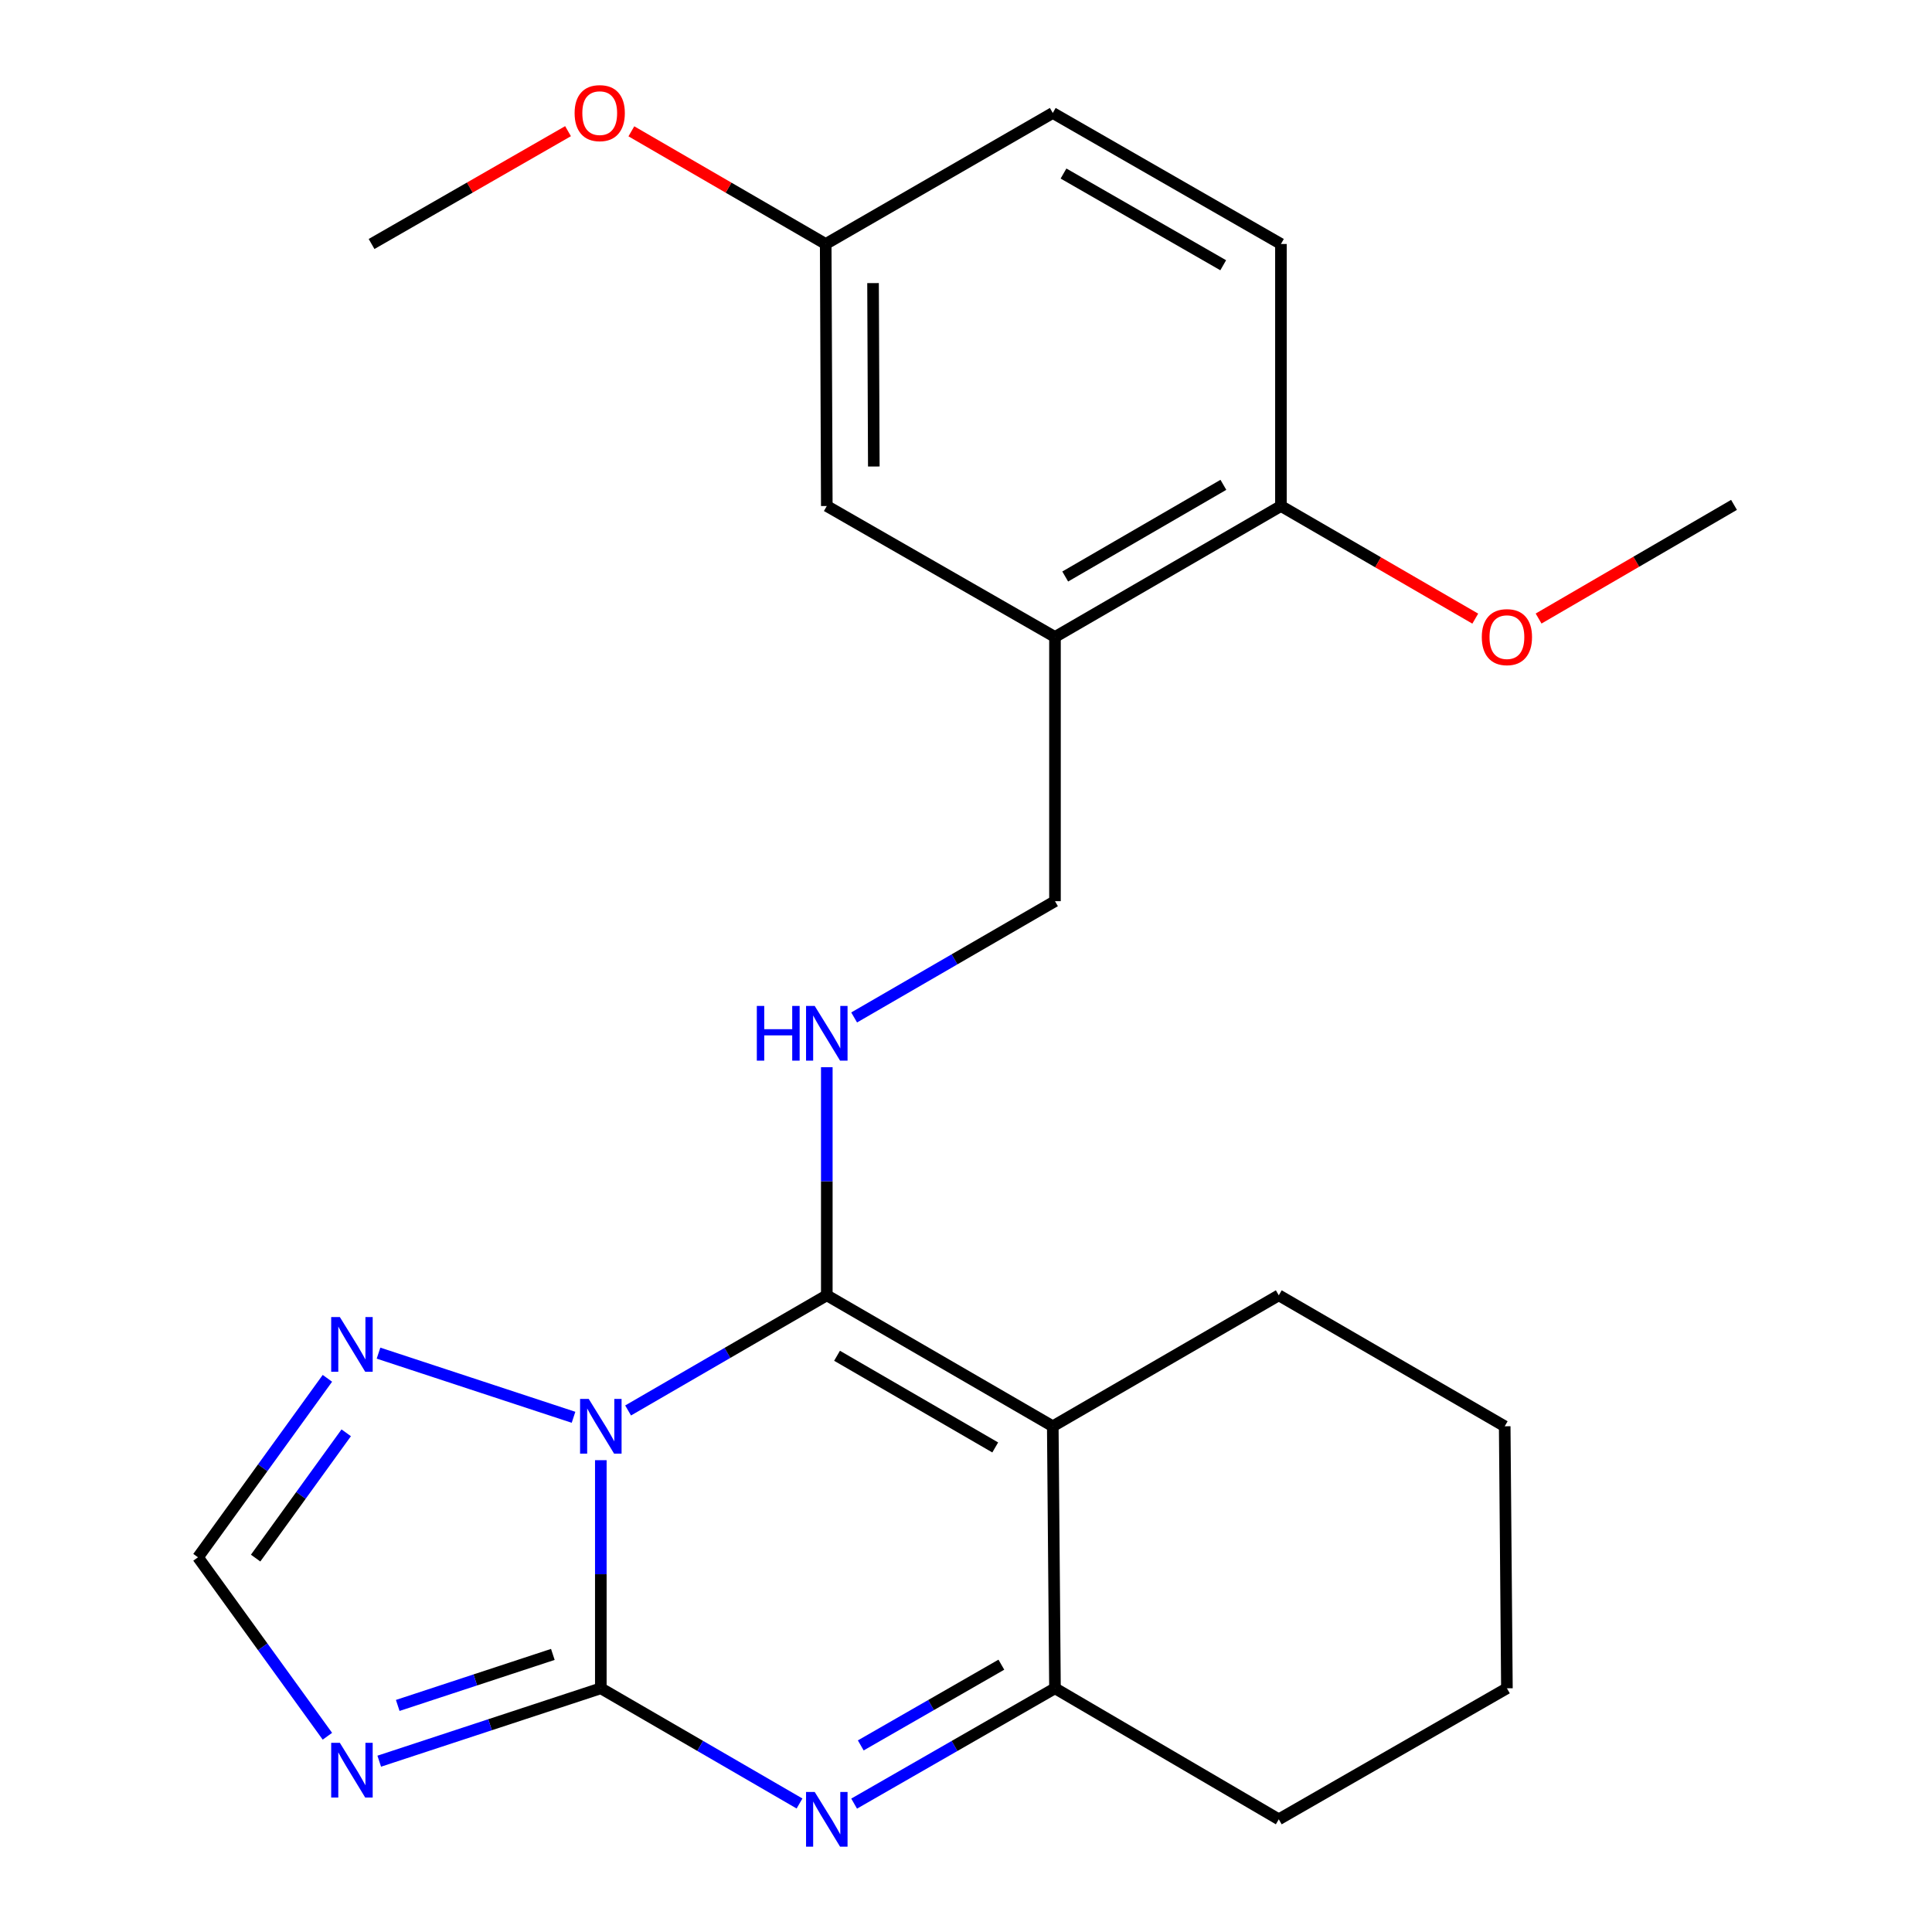 <?xml version='1.0' encoding='iso-8859-1'?>
<svg version='1.1' baseProfile='full'
              xmlns='http://www.w3.org/2000/svg'
                      xmlns:rdkit='http://www.rdkit.org/xml'
                      xmlns:xlink='http://www.w3.org/1999/xlink'
                  xml:space='preserve'
width='1000px' height='1000px' viewBox='0 0 1000 1000'>
<!-- END OF HEADER -->
<rect style='opacity:1.0;fill:#FFFFFF;stroke:none' width='1000' height='1000' x='0' y='0'> </rect>
<path class='bond-0' d='M 325.105,730.054 L 376.528,700.251' style='fill:none;fill-rule:evenodd;stroke:#0000FF;stroke-width:6px;stroke-linecap:butt;stroke-linejoin:miter;stroke-opacity:1' />
<path class='bond-0' d='M 376.528,700.251 L 427.951,670.448' style='fill:none;fill-rule:evenodd;stroke:#000000;stroke-width:6px;stroke-linecap:butt;stroke-linejoin:miter;stroke-opacity:1' />
<path class='bond-1' d='M 310.985,755.788 L 310.985,814.822' style='fill:none;fill-rule:evenodd;stroke:#0000FF;stroke-width:6px;stroke-linecap:butt;stroke-linejoin:miter;stroke-opacity:1' />
<path class='bond-1' d='M 310.985,814.822 L 310.985,873.857' style='fill:none;fill-rule:evenodd;stroke:#000000;stroke-width:6px;stroke-linecap:butt;stroke-linejoin:miter;stroke-opacity:1' />
<path class='bond-6' d='M 296.855,733.589 L 195.921,700.383' style='fill:none;fill-rule:evenodd;stroke:#0000FF;stroke-width:6px;stroke-linecap:butt;stroke-linejoin:miter;stroke-opacity:1' />
<path class='bond-2' d='M 427.951,670.448 L 544.917,738.237' style='fill:none;fill-rule:evenodd;stroke:#000000;stroke-width:6px;stroke-linecap:butt;stroke-linejoin:miter;stroke-opacity:1' />
<path class='bond-2' d='M 433.251,701.743 L 515.128,749.196' style='fill:none;fill-rule:evenodd;stroke:#000000;stroke-width:6px;stroke-linecap:butt;stroke-linejoin:miter;stroke-opacity:1' />
<path class='bond-7' d='M 427.951,670.448 L 427.951,611.414' style='fill:none;fill-rule:evenodd;stroke:#000000;stroke-width:6px;stroke-linecap:butt;stroke-linejoin:miter;stroke-opacity:1' />
<path class='bond-7' d='M 427.951,611.414 L 427.951,552.379' style='fill:none;fill-rule:evenodd;stroke:#0000FF;stroke-width:6px;stroke-linecap:butt;stroke-linejoin:miter;stroke-opacity:1' />
<path class='bond-3' d='M 310.985,873.857 L 362.408,903.671' style='fill:none;fill-rule:evenodd;stroke:#000000;stroke-width:6px;stroke-linecap:butt;stroke-linejoin:miter;stroke-opacity:1' />
<path class='bond-3' d='M 362.408,903.671 L 413.831,933.486' style='fill:none;fill-rule:evenodd;stroke:#0000FF;stroke-width:6px;stroke-linecap:butt;stroke-linejoin:miter;stroke-opacity:1' />
<path class='bond-4' d='M 310.985,873.857 L 253.639,892.722' style='fill:none;fill-rule:evenodd;stroke:#000000;stroke-width:6px;stroke-linecap:butt;stroke-linejoin:miter;stroke-opacity:1' />
<path class='bond-4' d='M 253.639,892.722 L 196.293,911.588' style='fill:none;fill-rule:evenodd;stroke:#0000FF;stroke-width:6px;stroke-linecap:butt;stroke-linejoin:miter;stroke-opacity:1' />
<path class='bond-4' d='M 286.15,856.321 L 246.008,869.527' style='fill:none;fill-rule:evenodd;stroke:#000000;stroke-width:6px;stroke-linecap:butt;stroke-linejoin:miter;stroke-opacity:1' />
<path class='bond-4' d='M 246.008,869.527 L 205.866,882.733' style='fill:none;fill-rule:evenodd;stroke:#0000FF;stroke-width:6px;stroke-linecap:butt;stroke-linejoin:miter;stroke-opacity:1' />
<path class='bond-14' d='M 544.917,738.237 L 661.897,670.448' style='fill:none;fill-rule:evenodd;stroke:#000000;stroke-width:6px;stroke-linecap:butt;stroke-linejoin:miter;stroke-opacity:1' />
<path class='bond-25' d='M 544.917,738.237 L 546.057,873.857' style='fill:none;fill-rule:evenodd;stroke:#000000;stroke-width:6px;stroke-linecap:butt;stroke-linejoin:miter;stroke-opacity:1' />
<path class='bond-5' d='M 442.096,933.551 L 494.076,903.704' style='fill:none;fill-rule:evenodd;stroke:#0000FF;stroke-width:6px;stroke-linecap:butt;stroke-linejoin:miter;stroke-opacity:1' />
<path class='bond-5' d='M 494.076,903.704 L 546.057,873.857' style='fill:none;fill-rule:evenodd;stroke:#000000;stroke-width:6px;stroke-linecap:butt;stroke-linejoin:miter;stroke-opacity:1' />
<path class='bond-5' d='M 445.531,903.421 L 481.917,882.528' style='fill:none;fill-rule:evenodd;stroke:#0000FF;stroke-width:6px;stroke-linecap:butt;stroke-linejoin:miter;stroke-opacity:1' />
<path class='bond-5' d='M 481.917,882.528 L 518.303,861.635' style='fill:none;fill-rule:evenodd;stroke:#000000;stroke-width:6px;stroke-linecap:butt;stroke-linejoin:miter;stroke-opacity:1' />
<path class='bond-24' d='M 169.463,898.677 L 135.969,852.366' style='fill:none;fill-rule:evenodd;stroke:#0000FF;stroke-width:6px;stroke-linecap:butt;stroke-linejoin:miter;stroke-opacity:1' />
<path class='bond-24' d='M 135.969,852.366 L 102.476,806.054' style='fill:none;fill-rule:evenodd;stroke:#000000;stroke-width:6px;stroke-linecap:butt;stroke-linejoin:miter;stroke-opacity:1' />
<path class='bond-18' d='M 546.057,873.857 L 661.897,941.673' style='fill:none;fill-rule:evenodd;stroke:#000000;stroke-width:6px;stroke-linecap:butt;stroke-linejoin:miter;stroke-opacity:1' />
<path class='bond-8' d='M 169.464,713.417 L 135.97,759.735' style='fill:none;fill-rule:evenodd;stroke:#0000FF;stroke-width:6px;stroke-linecap:butt;stroke-linejoin:miter;stroke-opacity:1' />
<path class='bond-8' d='M 135.97,759.735 L 102.476,806.054' style='fill:none;fill-rule:evenodd;stroke:#000000;stroke-width:6px;stroke-linecap:butt;stroke-linejoin:miter;stroke-opacity:1' />
<path class='bond-8' d='M 179.203,741.621 L 155.757,774.044' style='fill:none;fill-rule:evenodd;stroke:#0000FF;stroke-width:6px;stroke-linecap:butt;stroke-linejoin:miter;stroke-opacity:1' />
<path class='bond-8' d='M 155.757,774.044 L 132.311,806.467' style='fill:none;fill-rule:evenodd;stroke:#000000;stroke-width:6px;stroke-linecap:butt;stroke-linejoin:miter;stroke-opacity:1' />
<path class='bond-10' d='M 442.103,526.634 L 494.08,496.539' style='fill:none;fill-rule:evenodd;stroke:#0000FF;stroke-width:6px;stroke-linecap:butt;stroke-linejoin:miter;stroke-opacity:1' />
<path class='bond-10' d='M 494.08,496.539 L 546.057,466.443' style='fill:none;fill-rule:evenodd;stroke:#000000;stroke-width:6px;stroke-linecap:butt;stroke-linejoin:miter;stroke-opacity:1' />
<path class='bond-9' d='M 546.057,329.697 L 546.057,466.443' style='fill:none;fill-rule:evenodd;stroke:#000000;stroke-width:6px;stroke-linecap:butt;stroke-linejoin:miter;stroke-opacity:1' />
<path class='bond-11' d='M 546.057,329.697 L 663.009,261.908' style='fill:none;fill-rule:evenodd;stroke:#000000;stroke-width:6px;stroke-linecap:butt;stroke-linejoin:miter;stroke-opacity:1' />
<path class='bond-11' d='M 551.354,298.403 L 633.221,250.95' style='fill:none;fill-rule:evenodd;stroke:#000000;stroke-width:6px;stroke-linecap:butt;stroke-linejoin:miter;stroke-opacity:1' />
<path class='bond-12' d='M 546.057,329.697 L 427.951,261.908' style='fill:none;fill-rule:evenodd;stroke:#000000;stroke-width:6px;stroke-linecap:butt;stroke-linejoin:miter;stroke-opacity:1' />
<path class='bond-13' d='M 663.009,261.908 L 663.009,126.289' style='fill:none;fill-rule:evenodd;stroke:#000000;stroke-width:6px;stroke-linecap:butt;stroke-linejoin:miter;stroke-opacity:1' />
<path class='bond-17' d='M 663.009,261.908 L 713.302,291.056' style='fill:none;fill-rule:evenodd;stroke:#000000;stroke-width:6px;stroke-linecap:butt;stroke-linejoin:miter;stroke-opacity:1' />
<path class='bond-17' d='M 713.302,291.056 L 763.595,320.204' style='fill:none;fill-rule:evenodd;stroke:#FF0000;stroke-width:6px;stroke-linecap:butt;stroke-linejoin:miter;stroke-opacity:1' />
<path class='bond-15' d='M 427.951,261.908 L 427.381,126.289' style='fill:none;fill-rule:evenodd;stroke:#000000;stroke-width:6px;stroke-linecap:butt;stroke-linejoin:miter;stroke-opacity:1' />
<path class='bond-15' d='M 452.284,241.463 L 451.885,146.529' style='fill:none;fill-rule:evenodd;stroke:#000000;stroke-width:6px;stroke-linecap:butt;stroke-linejoin:miter;stroke-opacity:1' />
<path class='bond-27' d='M 663.009,126.289 L 544.917,58.472' style='fill:none;fill-rule:evenodd;stroke:#000000;stroke-width:6px;stroke-linecap:butt;stroke-linejoin:miter;stroke-opacity:1' />
<path class='bond-27' d='M 633.135,137.292 L 550.47,89.82' style='fill:none;fill-rule:evenodd;stroke:#000000;stroke-width:6px;stroke-linecap:butt;stroke-linejoin:miter;stroke-opacity:1' />
<path class='bond-22' d='M 661.897,670.448 L 778.835,738.237' style='fill:none;fill-rule:evenodd;stroke:#000000;stroke-width:6px;stroke-linecap:butt;stroke-linejoin:miter;stroke-opacity:1' />
<path class='bond-16' d='M 427.381,126.289 L 544.917,58.472' style='fill:none;fill-rule:evenodd;stroke:#000000;stroke-width:6px;stroke-linecap:butt;stroke-linejoin:miter;stroke-opacity:1' />
<path class='bond-19' d='M 427.381,126.289 L 377.088,97.129' style='fill:none;fill-rule:evenodd;stroke:#000000;stroke-width:6px;stroke-linecap:butt;stroke-linejoin:miter;stroke-opacity:1' />
<path class='bond-19' d='M 377.088,97.129 L 326.795,67.969' style='fill:none;fill-rule:evenodd;stroke:#FF0000;stroke-width:6px;stroke-linecap:butt;stroke-linejoin:miter;stroke-opacity:1' />
<path class='bond-20' d='M 796.375,320.158 L 846.95,290.742' style='fill:none;fill-rule:evenodd;stroke:#FF0000;stroke-width:6px;stroke-linecap:butt;stroke-linejoin:miter;stroke-opacity:1' />
<path class='bond-20' d='M 846.95,290.742 L 897.524,261.325' style='fill:none;fill-rule:evenodd;stroke:#000000;stroke-width:6px;stroke-linecap:butt;stroke-linejoin:miter;stroke-opacity:1' />
<path class='bond-23' d='M 661.897,941.673 L 779.975,873.857' style='fill:none;fill-rule:evenodd;stroke:#000000;stroke-width:6px;stroke-linecap:butt;stroke-linejoin:miter;stroke-opacity:1' />
<path class='bond-21' d='M 294.011,67.893 L 243.167,97.091' style='fill:none;fill-rule:evenodd;stroke:#FF0000;stroke-width:6px;stroke-linecap:butt;stroke-linejoin:miter;stroke-opacity:1' />
<path class='bond-21' d='M 243.167,97.091 L 192.323,126.289' style='fill:none;fill-rule:evenodd;stroke:#000000;stroke-width:6px;stroke-linecap:butt;stroke-linejoin:miter;stroke-opacity:1' />
<path class='bond-26' d='M 778.835,738.237 L 779.975,873.857' style='fill:none;fill-rule:evenodd;stroke:#000000;stroke-width:6px;stroke-linecap:butt;stroke-linejoin:miter;stroke-opacity:1' />
<path  class='atom-0' d='M 304.725 724.077
L 314.005 739.077
Q 314.925 740.557, 316.405 743.237
Q 317.885 745.917, 317.965 746.077
L 317.965 724.077
L 321.725 724.077
L 321.725 752.397
L 317.845 752.397
L 307.885 735.997
Q 306.725 734.077, 305.485 731.877
Q 304.285 729.677, 303.925 728.997
L 303.925 752.397
L 300.245 752.397
L 300.245 724.077
L 304.725 724.077
' fill='#0000FF'/>
<path  class='atom-4' d='M 421.691 927.513
L 430.971 942.513
Q 431.891 943.993, 433.371 946.673
Q 434.851 949.353, 434.931 949.513
L 434.931 927.513
L 438.691 927.513
L 438.691 955.833
L 434.811 955.833
L 424.851 939.433
Q 423.691 937.513, 422.451 935.313
Q 421.251 933.113, 420.891 932.433
L 420.891 955.833
L 417.211 955.833
L 417.211 927.513
L 421.691 927.513
' fill='#0000FF'/>
<path  class='atom-5' d='M 175.902 902.077
L 185.182 917.077
Q 186.102 918.557, 187.582 921.237
Q 189.062 923.917, 189.142 924.077
L 189.142 902.077
L 192.902 902.077
L 192.902 930.397
L 189.022 930.397
L 179.062 913.997
Q 177.902 912.077, 176.662 909.877
Q 175.462 907.677, 175.102 906.997
L 175.102 930.397
L 171.422 930.397
L 171.422 902.077
L 175.902 902.077
' fill='#0000FF'/>
<path  class='atom-7' d='M 175.902 681.697
L 185.182 696.697
Q 186.102 698.177, 187.582 700.857
Q 189.062 703.537, 189.142 703.697
L 189.142 681.697
L 192.902 681.697
L 192.902 710.017
L 189.022 710.017
L 179.062 693.617
Q 177.902 691.697, 176.662 689.497
Q 175.462 687.297, 175.102 686.617
L 175.102 710.017
L 171.422 710.017
L 171.422 681.697
L 175.902 681.697
' fill='#0000FF'/>
<path  class='atom-8' d='M 391.731 520.669
L 395.571 520.669
L 395.571 532.709
L 410.051 532.709
L 410.051 520.669
L 413.891 520.669
L 413.891 548.989
L 410.051 548.989
L 410.051 535.909
L 395.571 535.909
L 395.571 548.989
L 391.731 548.989
L 391.731 520.669
' fill='#0000FF'/>
<path  class='atom-8' d='M 421.691 520.669
L 430.971 535.669
Q 431.891 537.149, 433.371 539.829
Q 434.851 542.509, 434.931 542.669
L 434.931 520.669
L 438.691 520.669
L 438.691 548.989
L 434.811 548.989
L 424.851 532.589
Q 423.691 530.669, 422.451 528.469
Q 421.251 526.269, 420.891 525.589
L 420.891 548.989
L 417.211 548.989
L 417.211 520.669
L 421.691 520.669
' fill='#0000FF'/>
<path  class='atom-18' d='M 766.975 329.777
Q 766.975 322.977, 770.335 319.177
Q 773.695 315.377, 779.975 315.377
Q 786.255 315.377, 789.615 319.177
Q 792.975 322.977, 792.975 329.777
Q 792.975 336.657, 789.575 340.577
Q 786.175 344.457, 779.975 344.457
Q 773.735 344.457, 770.335 340.577
Q 766.975 336.697, 766.975 329.777
M 779.975 341.257
Q 784.295 341.257, 786.615 338.377
Q 788.975 335.457, 788.975 329.777
Q 788.975 324.217, 786.615 321.417
Q 784.295 318.577, 779.975 318.577
Q 775.655 318.577, 773.295 321.377
Q 770.975 324.177, 770.975 329.777
Q 770.975 335.497, 773.295 338.377
Q 775.655 341.257, 779.975 341.257
' fill='#FF0000'/>
<path  class='atom-20' d='M 297.415 58.552
Q 297.415 51.752, 300.775 47.952
Q 304.135 44.152, 310.415 44.152
Q 316.695 44.152, 320.055 47.952
Q 323.415 51.752, 323.415 58.552
Q 323.415 65.432, 320.015 69.352
Q 316.615 73.232, 310.415 73.232
Q 304.175 73.232, 300.775 69.352
Q 297.415 65.472, 297.415 58.552
M 310.415 70.032
Q 314.735 70.032, 317.055 67.152
Q 319.415 64.232, 319.415 58.552
Q 319.415 52.992, 317.055 50.192
Q 314.735 47.352, 310.415 47.352
Q 306.095 47.352, 303.735 50.152
Q 301.415 52.952, 301.415 58.552
Q 301.415 64.272, 303.735 67.152
Q 306.095 70.032, 310.415 70.032
' fill='#FF0000'/>
</svg>
